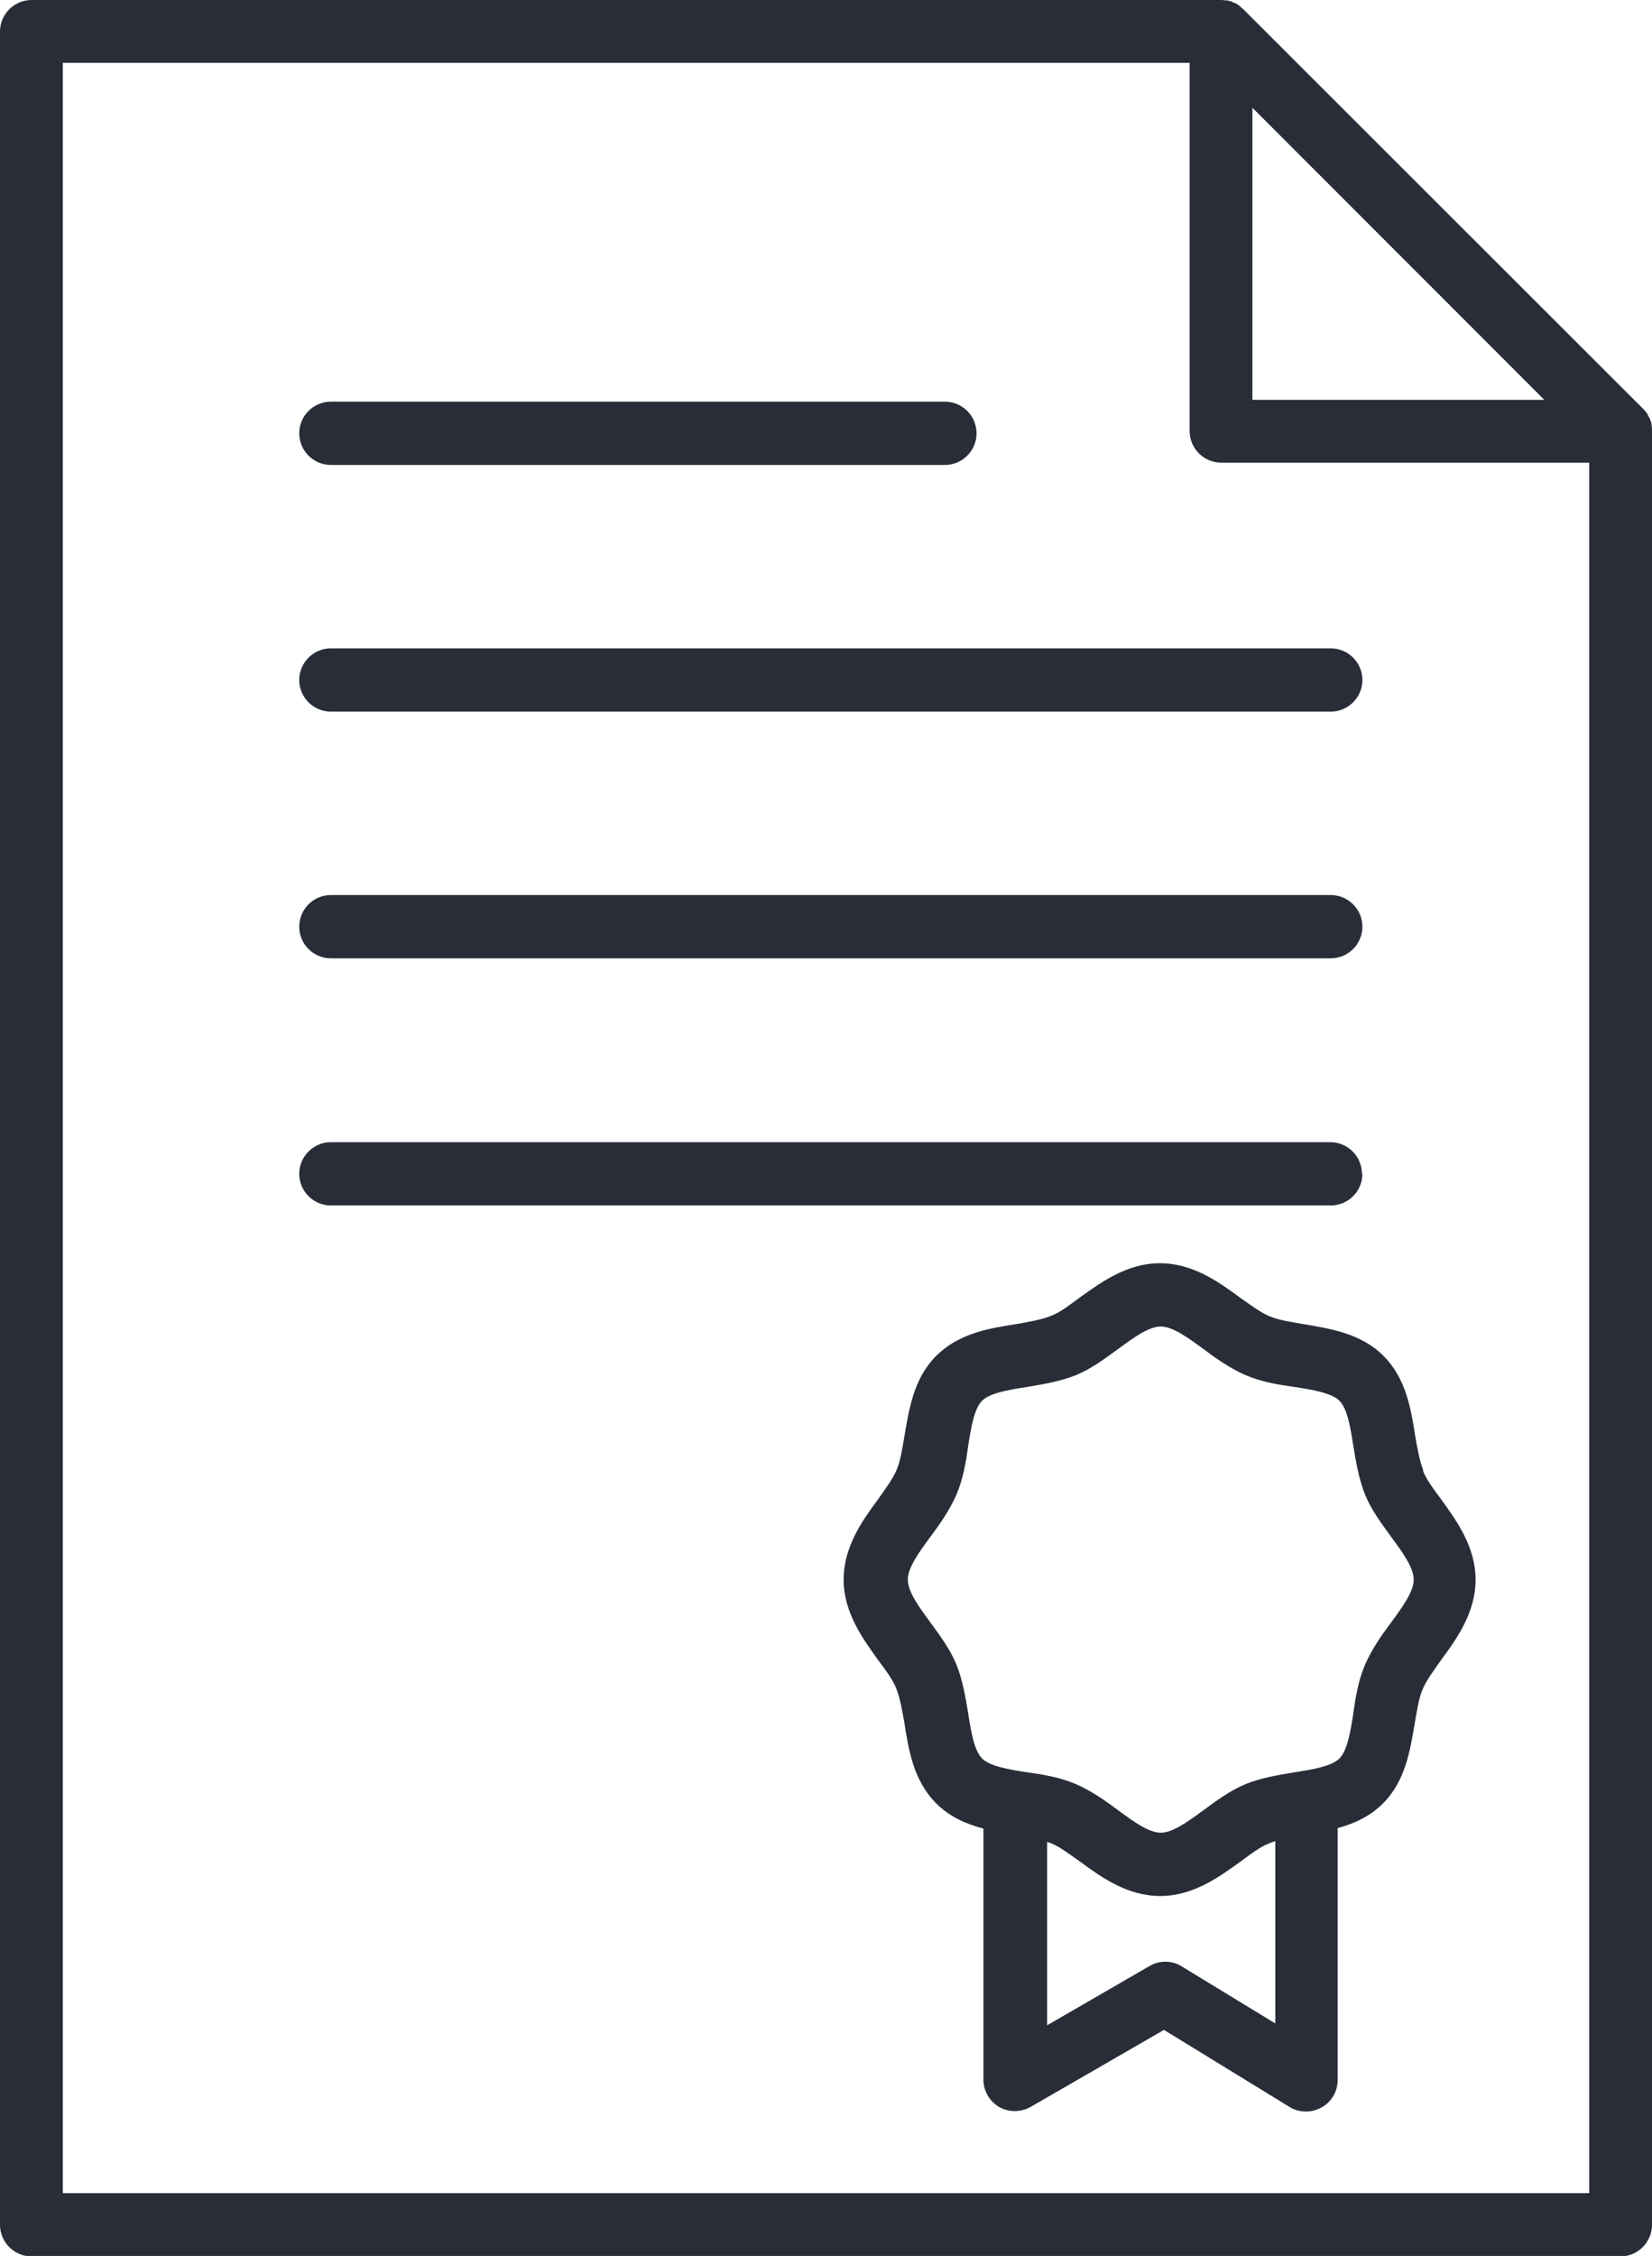 <?xml version="1.0" encoding="UTF-8"?>
<svg id="Camada_2" data-name="Camada 2" xmlns="http://www.w3.org/2000/svg" viewBox="0 0 36.05 49.2">
  <defs>
    <style>
      .cls-1 {
        fill: #292d38;
      }
    </style>
  </defs>
  <g id="Camada_1-2" data-name="Camada 1">
    <g>
      <path class="cls-1" d="M36.05,9.39s0-.08-.01-.12c0,0,0-.01,0-.02,0-.03-.02-.07-.03-.1,0-.01-.01-.02-.02-.04-.01-.03-.03-.05-.04-.08,0-.01-.01-.02-.02-.03-.02-.03-.05-.06-.08-.09L27.13.2s-.06-.05-.09-.08c-.01,0-.02-.01-.03-.02-.02-.02-.05-.03-.08-.04-.01,0-.02-.01-.04-.02-.03-.01-.07-.02-.1-.03,0,0-.01,0-.02,0-.04,0-.08-.01-.12-.01,0,0,0,0-.01,0H.69c-.38,0-.69.31-.69.69v47.83c0,.38.31.69.69.69h34.67c.38,0,.69-.31.69-.69V9.4s0,0,0-.01ZM27.33,2.35l6.37,6.37h-6.37V2.35ZM1.37,47.83V1.37h24.59v8.03c0,.38.31.69.69.69h8.03v37.74H1.37Z"/>
      <path class="cls-1" d="M31.06,32.07c-.08-.2-.13-.48-.18-.77-.09-.58-.2-1.24-.69-1.73-.49-.49-1.15-.59-1.73-.69-.29-.05-.57-.09-.77-.18-.19-.08-.4-.24-.63-.4-.46-.34-1.03-.75-1.75-.75s-1.29.42-1.75.75c-.23.17-.44.33-.63.4-.2.08-.48.13-.77.18-.58.09-1.24.2-1.73.69-.49.49-.59,1.15-.69,1.73-.05.29-.09.57-.18.77-.08.19-.24.4-.4.63-.34.46-.75,1.03-.75,1.75s.42,1.29.75,1.75c.17.23.33.44.4.63.08.2.13.48.18.77.09.58.2,1.24.69,1.73.3.3.66.45,1.03.55v5.47c0,.25.13.47.34.6.21.12.48.12.69,0l2.91-1.68,2.74,1.68c.11.07.23.1.36.1.12,0,.23-.03.34-.09.22-.12.35-.35.35-.6v-5.49c.36-.1.7-.25.99-.54.49-.49.59-1.15.69-1.73.05-.29.09-.57.18-.77.08-.19.24-.4.4-.63.34-.46.75-1.03.75-1.75s-.42-1.29-.75-1.75c-.17-.23-.33-.44-.4-.63ZM25.78,42.88c-.22-.13-.48-.13-.7,0l-2.23,1.29v-4s.06.02.09.03c.19.08.4.24.63.4.46.34,1.03.75,1.75.75s1.29-.42,1.75-.75c.23-.17.44-.33.63-.4.04-.02.09-.03.13-.05v3.98l-2.05-1.25ZM30.36,35.38c-.21.28-.42.58-.57.92-.15.35-.21.72-.26,1.08-.06.39-.13.8-.3.97-.17.17-.58.24-.97.3-.36.06-.73.12-1.08.26-.34.14-.63.36-.92.57-.34.25-.67.49-.93.49s-.59-.24-.93-.49c-.28-.21-.58-.42-.92-.57-.35-.15-.72-.21-1.08-.26-.39-.06-.8-.13-.97-.3-.17-.17-.24-.58-.3-.97-.06-.36-.12-.73-.26-1.08-.14-.34-.36-.63-.57-.92-.25-.34-.49-.67-.49-.93s.24-.59.49-.93c.21-.28.42-.58.57-.92.15-.35.21-.72.26-1.08.06-.39.13-.8.3-.97.17-.17.58-.24.97-.3.36-.06.73-.12,1.08-.26.34-.14.63-.36.92-.57.34-.25.67-.49.93-.49s.59.24.93.49c.28.21.58.42.92.57.35.15.72.21,1.08.26.39.06.8.13.97.3.17.17.24.58.3.97.06.36.12.73.26,1.08.14.34.36.63.57.92.25.34.49.67.49.93s-.24.59-.49.93Z"/>
      <path class="cls-1" d="M7.22,10.14h13.4c.38,0,.69-.31.69-.69s-.31-.69-.69-.69H7.22c-.38,0-.69.31-.69.69s.31.69.69.69Z"/>
      <path class="cls-1" d="M7.22,15.52h21.82c.38,0,.69-.31.69-.69s-.31-.69-.69-.69H7.22c-.38,0-.69.31-.69.69s.31.69.69.69Z"/>
      <path class="cls-1" d="M7.22,20.9h21.82c.38,0,.69-.31.69-.69s-.31-.69-.69-.69H7.22c-.38,0-.69.31-.69.69s.31.69.69.69Z"/>
      <path class="cls-1" d="M29.72,25.6c0-.38-.31-.69-.69-.69H7.22c-.38,0-.69.31-.69.69s.31.69.69.69h21.82c.38,0,.69-.31.69-.69Z"/>
    </g>
  </g>
</svg>